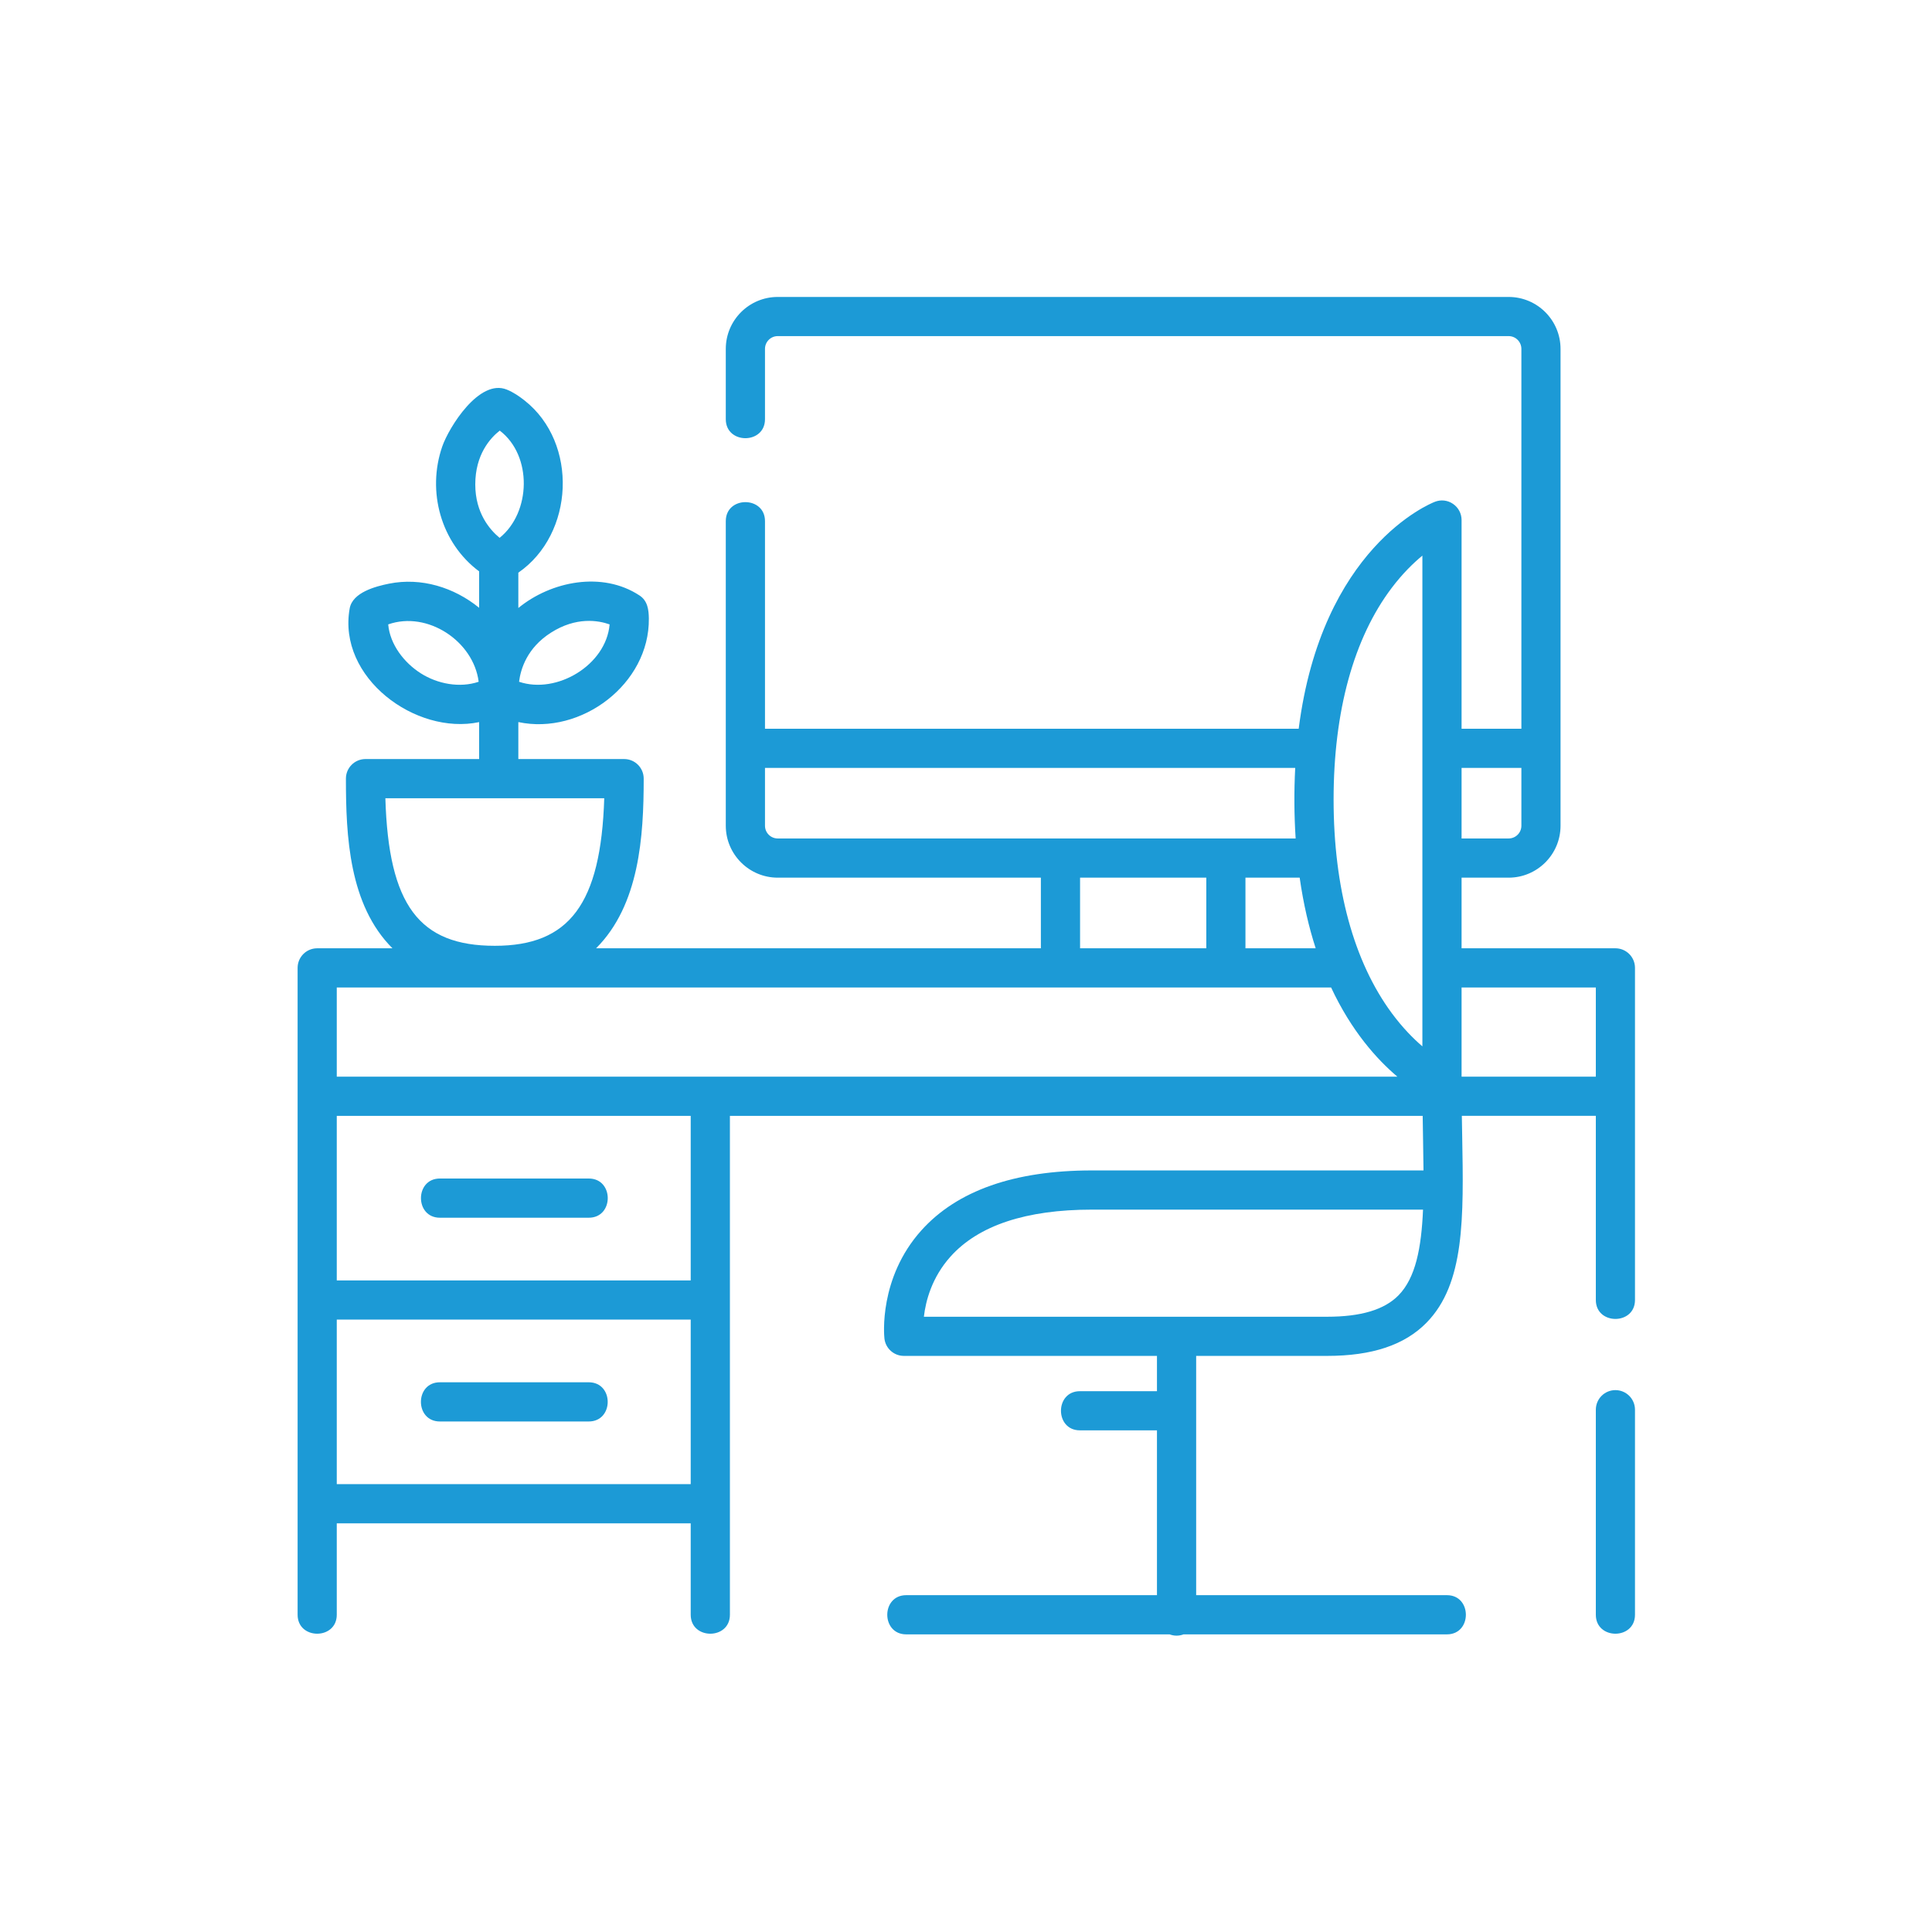 <?xml version="1.0" encoding="UTF-8" standalone="no"?>
<svg xmlns="http://www.w3.org/2000/svg" xmlns:xlink="http://www.w3.org/1999/xlink" xmlns:serif="http://www.serif.com/" viewBox="0 0 90 90" version="1.1" xml:space="preserve" style="fill-rule:evenodd;clip-rule:evenodd;stroke-linejoin:round;stroke-miterlimit:2;" width="90" height="90">
    <g transform="matrix(1,0,0,1,-6725,-240)">
        <g id="AP1-Icon-08" transform="matrix(1,0,0,1,409.892,224.487)">
            <rect x="6315.11" y="15.513" width="90.029" height="90.029" style="fill:none;"></rect>
            <g transform="matrix(2,0,0,2,6390.36,91.912)">
                <path d="M0,-5.821C-0.252,-5.821 -0.456,-5.617 -0.456,-5.364L-0.456,-0.589C-0.456,0 0.456,0 0.456,-0.589L0.456,-5.364C0.456,-5.617 0.252,-5.821 0,-5.821" style="fill:rgb(28,154,214);fill-rule:nonzero;"></path>
            </g>
            <g transform="matrix(2,0,0,2,6390.36,61.57)">
                <path d="M0,-0.941L-3.583,-0.941L-3.583,-2.586L-2.487,-2.586C-1.82,-2.586 -1.278,-3.129 -1.278,-3.796L-1.278,-14.902C-1.278,-15.57 -1.82,-16.112 -2.487,-16.112L-19.511,-16.112C-20.178,-16.112 -20.721,-15.57 -20.721,-14.902L-20.721,-13.264C-20.721,-12.675 -19.808,-12.675 -19.808,-13.264L-19.808,-14.902C-19.808,-15.066 -19.675,-15.2 -19.511,-15.2L-2.487,-15.2C-2.323,-15.2 -2.19,-15.066 -2.19,-14.902L-2.19,-6.054L-3.583,-6.054L-3.583,-10.916C-3.583,-11.066 -3.657,-11.207 -3.782,-11.292C-3.906,-11.378 -4.064,-11.396 -4.204,-11.341C-4.324,-11.295 -6.841,-10.267 -7.377,-6.054L-19.808,-6.054L-19.808,-10.891C-19.808,-11.48 -20.721,-11.48 -20.721,-10.891L-20.721,-3.796C-20.721,-3.129 -20.178,-2.586 -19.511,-2.586L-13.382,-2.586L-13.382,-0.941L-23.742,-0.941C-22.732,-1.951 -22.633,-3.549 -22.633,-4.893C-22.633,-5.145 -22.837,-5.349 -23.089,-5.349L-25.553,-5.349L-25.553,-6.21C-24.089,-5.899 -22.494,-7.1 -22.513,-8.623C-22.516,-8.826 -22.541,-9.034 -22.729,-9.158C-23.596,-9.73 -24.79,-9.492 -25.553,-8.867L-25.553,-9.69C-24.249,-10.59 -24.152,-12.71 -25.406,-13.699C-25.532,-13.799 -25.672,-13.894 -25.821,-13.954C-26.464,-14.217 -27.171,-13.072 -27.325,-12.629C-27.687,-11.585 -27.359,-10.383 -26.466,-9.72L-26.466,-8.872C-27.052,-9.349 -27.817,-9.584 -28.564,-9.434C-28.873,-9.372 -29.414,-9.232 -29.481,-8.858C-29.771,-7.247 -27.946,-5.898 -26.466,-6.209L-26.466,-5.349L-29.112,-5.349C-29.365,-5.349 -29.569,-5.145 -29.569,-4.893C-29.569,-3.551 -29.496,-1.951 -28.485,-0.941L-30.238,-0.941C-30.49,-0.941 -30.694,-0.737 -30.694,-0.485L-30.694,14.582C-30.694,15.171 -29.782,15.171 -29.782,14.582L-29.782,12.453L-21.538,12.453L-21.538,14.582C-21.538,15.171 -20.625,15.171 -20.625,14.582L-20.625,2.962L-4.489,2.962C-4.487,3.121 -4.472,3.977 -4.47,4.233L-12.192,4.233C-13.996,4.233 -15.333,4.703 -16.165,5.629C-17.164,6.741 -17.033,8.089 -17.026,8.146C-17.002,8.377 -16.806,8.553 -16.573,8.553L-10.678,8.553L-10.678,9.375L-12.473,9.375C-13.061,9.375 -13.061,10.287 -12.473,10.287L-10.678,10.287L-10.678,14.126L-16.518,14.126C-17.107,14.126 -17.107,15.039 -16.518,15.039L-10.384,15.039C-10.333,15.058 -10.279,15.069 -10.221,15.069C-10.164,15.069 -10.109,15.058 -10.059,15.039L-3.924,15.039C-3.336,15.039 -3.336,14.126 -3.924,14.126L-9.765,14.126L-9.765,8.553L-6.716,8.553C-5.669,8.553 -4.912,8.301 -4.401,7.781C-3.507,6.871 -3.534,5.346 -3.569,3.416C-3.572,3.267 -3.574,3.115 -3.577,2.961L-0.456,2.961L-0.456,7.251C-0.456,7.839 0.456,7.839 0.456,7.251L0.456,-0.485C0.456,-0.737 0.252,-0.941 0,-0.941M-24.791,-8.294C-24.204,-8.667 -23.693,-8.579 -23.427,-8.485C-23.507,-7.539 -24.657,-6.851 -25.536,-7.149C-25.5,-7.442 -25.351,-7.939 -24.791,-8.294M-27.824,-7.345C-28.212,-7.591 -28.542,-8.015 -28.584,-8.485C-27.671,-8.807 -26.596,-8.095 -26.477,-7.149C-26.92,-6.999 -27.436,-7.099 -27.824,-7.345M-25.986,-12.999C-25.222,-12.418 -25.256,-11.091 -25.989,-10.501C-26.215,-10.687 -26.556,-11.078 -26.556,-11.745C-26.556,-12.44 -26.208,-12.825 -25.986,-12.999M-28.65,-4.436L-23.552,-4.436C-23.63,-1.971 -24.365,-0.999 -26.101,-0.999C-27.86,-0.999 -28.576,-1.94 -28.65,-4.436M-5.052,7.142C-5.382,7.478 -5.927,7.641 -6.716,7.641L-16.107,7.641C-16.065,7.276 -15.924,6.727 -15.486,6.239C-14.835,5.514 -13.726,5.146 -12.192,5.146L-4.481,5.146C-4.519,6.04 -4.654,6.736 -5.052,7.142M-2.19,-5.142L-2.19,-3.796C-2.19,-3.632 -2.323,-3.499 -2.487,-3.499L-3.583,-3.499L-3.583,-5.142L-2.19,-5.142ZM-5.209,-9.337C-4.961,-9.665 -4.711,-9.91 -4.496,-10.087L-4.496,1.343C-4.711,1.159 -4.958,0.908 -5.205,0.575C-6.094,-0.626 -6.564,-2.348 -6.564,-4.406C-6.564,-6.461 -6.096,-8.166 -5.209,-9.337M-7.354,-2.586C-7.267,-1.972 -7.138,-1.426 -6.981,-0.941L-8.617,-0.941L-8.617,-2.586L-7.354,-2.586ZM-19.808,-3.796L-19.808,-5.142L-7.458,-5.142C-7.487,-4.595 -7.483,-4.046 -7.448,-3.499L-19.511,-3.499C-19.675,-3.499 -19.808,-3.632 -19.808,-3.796M-12.469,-2.586L-9.529,-2.586L-9.529,-0.941L-12.469,-0.941L-12.469,-2.586ZM-6.622,-0.028C-6.147,0.988 -5.557,1.644 -5.079,2.049L-29.782,2.049L-29.782,-0.028L-6.622,-0.028ZM-29.782,7.707L-21.538,7.707L-21.538,11.54L-29.782,11.54L-29.782,7.707ZM-21.538,6.795L-29.782,6.795L-29.782,2.962L-21.538,2.962L-21.538,6.795ZM-3.583,-0.028L-0.456,-0.028L-0.456,2.049L-3.583,2.049L-3.583,-0.028Z" style="fill:rgb(28,154,214);fill-rule:nonzero;"></path>
            </g>
            <g transform="matrix(2,0,0,2,6335.6,70.413)">
                <path d="M0,0.913L3.468,0.913C4.057,0.913 4.057,0 3.468,0L0,0C-0.588,0 -0.588,0.913 0,0.913" style="fill:rgb(28,154,214);fill-rule:nonzero;"></path>
            </g>
            <g transform="matrix(-2,0,0,2,6335.6,81.731)">
                <path d="M-3.467,-0.913L0.001,-0.913C0.589,-0.913 0.589,0 0.001,0L-3.467,0C-4.056,0 -4.056,-0.913 -3.467,-0.913" style="fill:rgb(28,154,214);fill-rule:nonzero;"></path>
            </g>
        </g>
    </g>
</svg>
